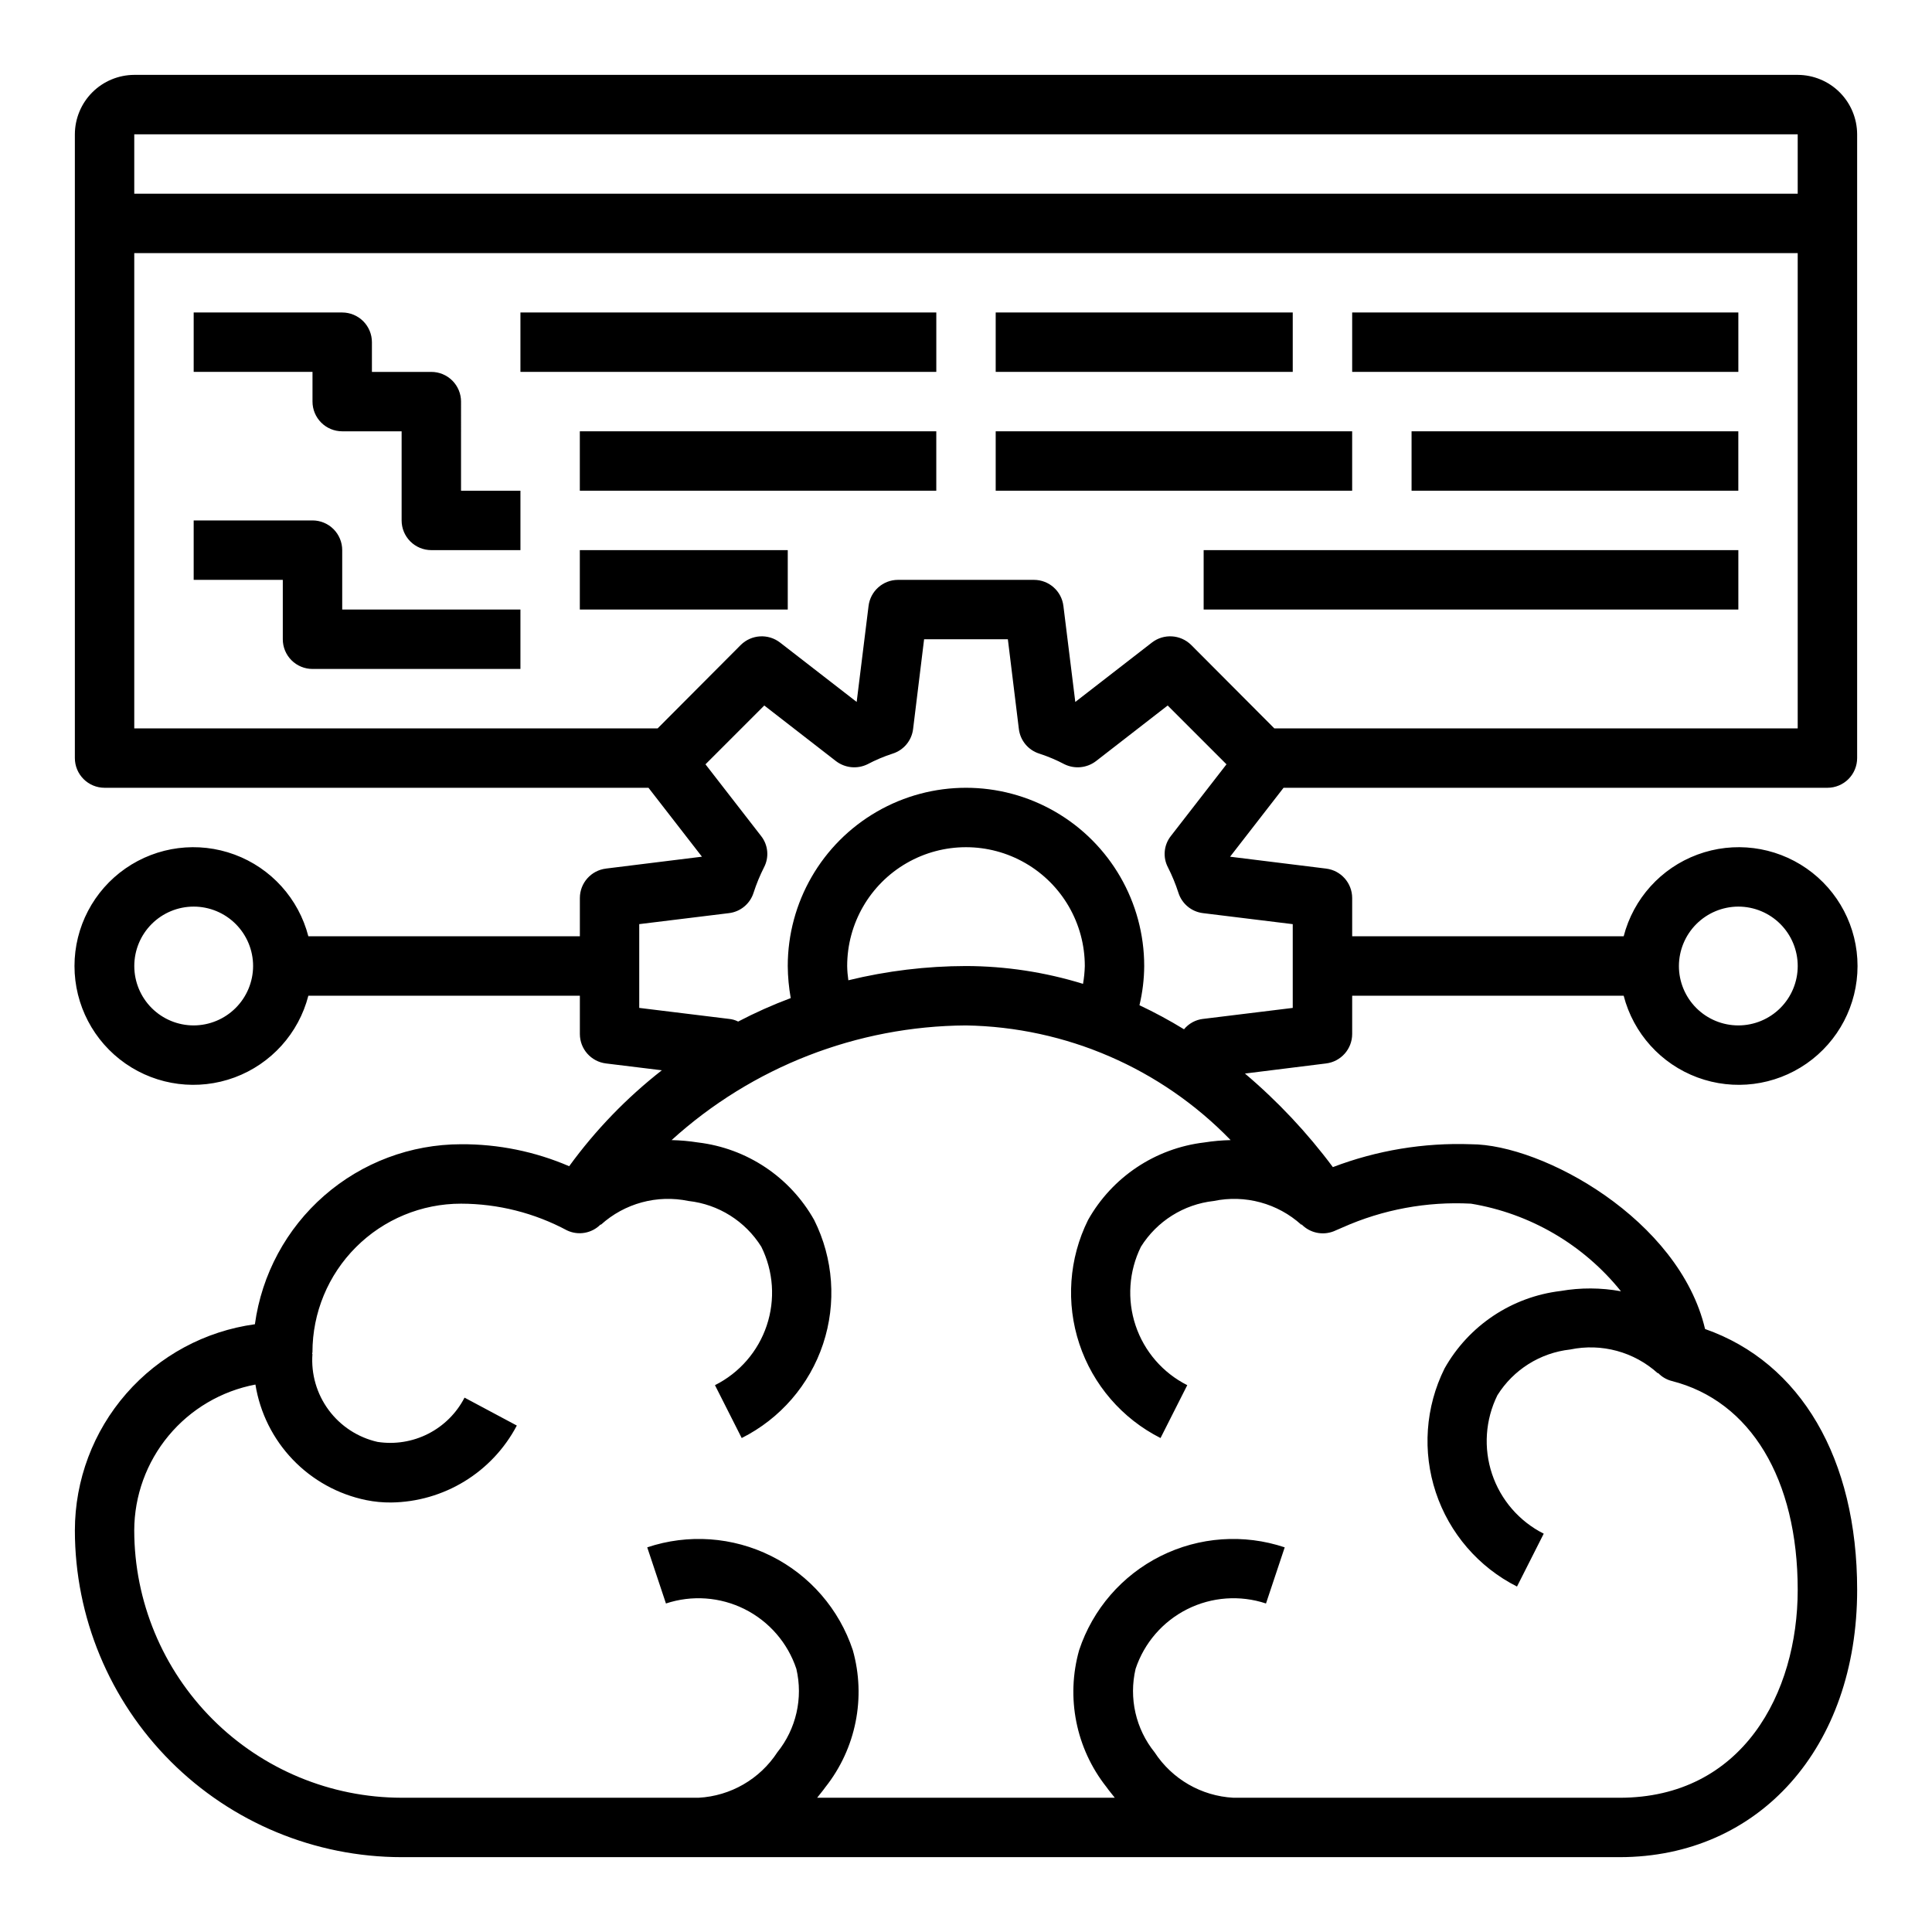 <?xml version="1.0" encoding="UTF-8"?>
<!-- Uploaded to: SVG Find, www.svgfind.com, Generator: SVG Find Mixer Tools -->
<svg fill="#000000" width="800px" height="800px" version="1.1" viewBox="144 144 512 512" xmlns="http://www.w3.org/2000/svg">
 <g>
  <path d="m628.29 352.77c2.086 0 4.09-0.828 5.566-2.305 1.473-1.477 2.305-3.481 2.305-5.566v-165.31c-0.012-4.172-1.676-8.168-4.625-11.121-2.949-2.949-6.949-4.609-11.121-4.625h-440.83c-4.172 0.016-8.168 1.676-11.121 4.625-2.949 2.953-4.609 6.949-4.625 11.121v165.31c0 2.086 0.832 4.09 2.309 5.566 1.477 1.477 3.477 2.305 5.566 2.305h144.14l14.168 18.262-25.426 3.148v0.004c-3.945 0.477-6.918 3.816-6.926 7.793v10.152h-71.953c-2.574-9.977-9.875-18.066-19.539-21.648-9.664-3.586-20.469-2.211-28.93 3.672-8.461 5.887-13.508 15.543-13.508 25.852 0 10.305 5.047 19.961 13.508 25.848 8.461 5.887 19.266 7.258 28.93 3.676 9.664-3.586 16.965-11.672 19.539-21.652h71.953v10.156c0.008 3.973 2.981 7.316 6.926 7.793l14.801 1.812v-0.004c-9.328 7.293-17.598 15.852-24.562 25.426-9.047-3.894-18.805-5.879-28.652-5.824-13.332 0.012-26.211 4.848-36.254 13.617-10.043 8.77-16.57 20.879-18.379 34.086-13.211 1.809-25.316 8.34-34.086 18.383-8.77 10.039-13.609 22.918-13.621 36.25 0.016 22.961 9.145 44.977 25.379 61.215 16.238 16.234 38.254 25.363 61.215 25.379h322.75c37.078 0 62.977-29.125 62.977-70.848 0-34.793-14.957-60.223-40.305-69.117-6.852-29.047-43.062-48.965-62.031-48.965-12.484-0.449-24.934 1.613-36.605 6.062-6.797-9.129-14.617-17.445-23.301-24.797l21.492-2.676h-0.004c3.945-0.477 6.918-3.82 6.93-7.793v-10.156h71.949c2.578 9.98 9.875 18.066 19.539 21.652 9.664 3.582 20.469 2.211 28.93-3.676 8.465-5.887 13.508-15.543 13.508-25.848 0-10.309-5.043-19.965-13.508-25.852-8.461-5.883-19.266-7.258-28.93-3.672-9.664 3.582-16.961 11.672-19.539 21.648h-71.949v-10.152c-0.012-3.977-2.984-7.316-6.93-7.793l-25.426-3.148 14.172-18.266zm-432.96 62.977c-4.176 0-8.18-1.66-11.133-4.609-2.949-2.953-4.609-6.957-4.609-11.133s1.66-8.18 4.609-11.133c2.953-2.953 6.957-4.613 11.133-4.613s8.184 1.66 11.133 4.613c2.953 2.953 4.613 6.957 4.613 11.133-0.012 4.172-1.676 8.168-4.625 11.117-2.949 2.949-6.949 4.613-11.121 4.625zm409.34-31.488h0.004c4.176 0 8.18 1.66 11.133 4.613 2.953 2.953 4.609 6.957 4.609 11.133s-1.656 8.18-4.609 11.133c-2.953 2.949-6.957 4.609-11.133 4.609s-8.18-1.66-11.133-4.609c-2.953-2.953-4.613-6.957-4.613-11.133 0.016-4.172 1.676-8.172 4.625-11.121 2.953-2.949 6.949-4.613 11.121-4.625zm-425.09-204.67h440.83v15.742h-440.83zm309.29 288.98 0.078-0.078c2.211 2.258 5.562 2.969 8.5 1.812l2.363-1.023c10.68-4.754 22.332-6.91 34.008-6.297 15.656 2.582 29.812 10.852 39.754 23.219-5.281-0.969-10.691-0.996-15.98-0.078-12.953 1.539-24.391 9.176-30.781 20.547-5.074 10.215-5.902 22.023-2.301 32.848 3.598 10.824 11.328 19.789 21.508 24.934l7.086-14.012c-6.473-3.258-11.395-8.941-13.695-15.812-2.301-6.871-1.789-14.375 1.414-20.871 4.238-6.777 11.344-11.246 19.289-12.125 8.301-1.734 16.934 0.605 23.223 6.301l0.078-0.078v-0.004c0.984 1.035 2.238 1.77 3.621 2.125 20.859 5.277 33.375 25.98 33.375 55.344 0 27.395-14.641 55.105-47.23 55.105l-102.34-0.004c-8.477-0.461-16.223-4.934-20.863-12.043-4.996-6.203-6.856-14.363-5.035-22.121 2.289-6.875 7.215-12.562 13.695-15.812 6.477-3.246 13.98-3.789 20.863-1.504l4.961-14.879h-0.004c-10.836-3.629-22.668-2.793-32.887 2.316s-17.988 14.074-21.586 24.922c-3.551 12.555-0.855 26.055 7.242 36.289 0.707 1.023 1.496 1.891 2.203 2.832h-78.879c0.707-0.945 1.496-1.812 2.203-2.832h0.004c8.094-10.234 10.789-23.734 7.242-36.289-3.602-10.848-11.367-19.812-21.59-24.922-10.219-5.109-22.051-5.945-32.887-2.316l4.961 14.879c6.879-2.285 14.383-1.742 20.863 1.504 6.481 3.25 11.406 8.938 13.695 15.812 1.816 7.758-0.043 15.918-5.039 22.121-4.641 7.109-12.387 11.582-20.863 12.043h-78.719c-18.781-0.027-36.785-7.5-50.066-20.781-13.277-13.281-20.754-31.285-20.781-50.066 0.023-9.172 3.242-18.047 9.105-25.102 5.863-7.055 14-11.848 23.012-13.551 1.207 7.484 4.66 14.422 9.906 19.891 5.246 5.473 12.031 9.215 19.457 10.734 2.176 0.441 4.391 0.652 6.613 0.629 6.871-0.086 13.59-2.027 19.453-5.617 5.859-3.586 10.645-8.691 13.844-14.773l-13.855-7.398c-2.129 4.125-5.5 7.477-9.641 9.582-4.137 2.106-8.836 2.856-13.422 2.148-5.191-1.176-9.785-4.172-12.949-8.449-3.164-4.277-4.688-9.547-4.293-14.852h-0.078c0-0.156 0.078-0.316 0.078-0.473 0-10.441 4.148-20.453 11.531-27.832 7.379-7.383 17.391-11.527 27.832-11.527 9.805 0.016 19.457 2.449 28.102 7.082 2.996 1.422 6.566 0.793 8.895-1.574l0.078 0.078c6.289-5.691 14.922-8.031 23.223-6.297 7.945 0.879 15.051 5.348 19.289 12.125 3.223 6.492 3.738 14 1.438 20.879-2.301 6.875-7.234 12.559-13.719 15.805l7.086 14.012c10.203-5.121 17.961-14.082 21.562-24.914 3.602-10.836 2.754-22.656-2.356-32.867-6.391-11.375-17.828-19.008-30.781-20.547-2.316-0.367-4.66-0.574-7.004-0.629 21.371-19.391 49.152-30.211 78.012-30.387 26.48 0.438 51.707 11.367 70.137 30.387-2.344 0.055-4.688 0.262-7.004 0.629-12.953 1.539-24.391 9.172-30.781 20.547-5.07 10.215-5.898 22.023-2.301 32.848 3.598 10.824 11.328 19.785 21.508 24.934l7.086-14.012c-6.473-3.258-11.395-8.945-13.695-15.816-2.297-6.867-1.789-14.371 1.414-20.867 4.238-6.777 11.344-11.246 19.289-12.125 8.301-1.734 16.934 0.605 23.223 6.297zm-120.36-68.562c0-11.25 6-21.645 15.742-27.27 9.742-5.625 21.746-5.625 31.488 0 9.742 5.625 15.746 16.02 15.746 27.27-0.043 1.582-0.199 3.16-0.473 4.723-10.051-3.102-20.5-4.695-31.016-4.723-10.504 0.02-20.969 1.285-31.176 3.777-0.184-1.254-0.289-2.516-0.312-3.777zm118.08-11.098v22.199l-23.773 2.914-0.004-0.004c-1.973 0.234-3.777 1.219-5.039 2.754-3.816-2.34-7.758-4.469-11.805-6.375 0.812-3.406 1.238-6.891 1.258-10.391 0-16.875-9.004-32.469-23.617-40.906s-32.617-8.438-47.23 0c-14.613 8.438-23.617 24.031-23.617 40.906 0.023 2.848 0.289 5.695 0.789 8.5-4.769 1.781-9.422 3.859-13.934 6.219-0.762-0.391-1.59-0.629-2.441-0.707l-23.773-2.914v-22.199l23.773-2.914c3.059-0.363 5.617-2.492 6.535-5.43 0.742-2.301 1.664-4.535 2.754-6.691 1.418-2.691 1.109-5.965-0.789-8.344l-14.719-18.973 15.586-15.586 18.973 14.719c2.394 1.844 5.621 2.18 8.344 0.867 2.144-1.133 4.383-2.082 6.691-2.832 2.938-0.918 5.066-3.477 5.43-6.535l2.914-23.773h22.199l2.914 23.773c0.363 3.059 2.492 5.617 5.43 6.535 2.309 0.75 4.547 1.699 6.691 2.832 2.723 1.312 5.949 0.977 8.344-0.867l18.973-14.719 15.586 15.586-14.719 18.973c-1.898 2.379-2.207 5.652-0.789 8.344 1.094 2.156 2.012 4.391 2.758 6.691 0.918 2.938 3.473 5.066 6.531 5.43zm-26.922-73.996-0.004-0.004c-2.82-2.777-7.258-3.047-10.391-0.629l-20.309 15.742-3.148-25.426c-0.477-3.945-3.82-6.918-7.793-6.926h-36.055c-3.977 0.008-7.316 2.981-7.793 6.926l-3.148 25.426-20.309-15.742h-0.004c-3.133-2.418-7.57-2.148-10.391 0.629l-22.043 22.121h-138.7v-125.95h440.83v125.95h-138.7z"/>
  <path d="m266.18 250.43c0-2.086-0.832-4.09-2.309-5.566-1.477-1.477-3.477-2.305-5.566-2.305h-15.742v-7.871c0-2.09-0.828-4.09-2.305-5.566-1.477-1.477-3.481-2.309-5.566-2.309h-39.363v15.742h31.488v7.875c0 2.09 0.832 4.09 2.309 5.566 1.477 1.477 3.477 2.305 5.566 2.305h15.742v23.617c0 2.09 0.828 4.09 2.305 5.566s3.481 2.305 5.566 2.305h23.617v-15.742h-15.742z"/>
  <path d="m234.69 289.79c0-2.086-0.832-4.09-2.309-5.566-1.477-1.477-3.477-2.305-5.566-2.305h-31.488v15.742l23.617 0.004v15.742c0 2.086 0.828 4.09 2.305 5.566 1.477 1.477 3.481 2.305 5.566 2.305h55.105v-15.742h-47.23z"/>
  <path d="m281.92 226.81h110.21v15.742h-110.21z"/>
  <path d="m297.66 258.3h94.465v15.742h-94.465z"/>
  <path d="m407.87 226.81h78.719v15.742h-78.719z"/>
  <path d="m407.87 258.3h94.465v15.742h-94.465z"/>
  <path d="m502.34 226.81h102.34v15.742h-102.34z"/>
  <path d="m518.08 258.3h86.594v15.742h-86.594z"/>
  <path d="m462.98 289.79h141.7v15.742h-141.7z"/>
  <path d="m297.66 289.79h55.105v15.742h-55.105z"/>
 </g>
</svg>